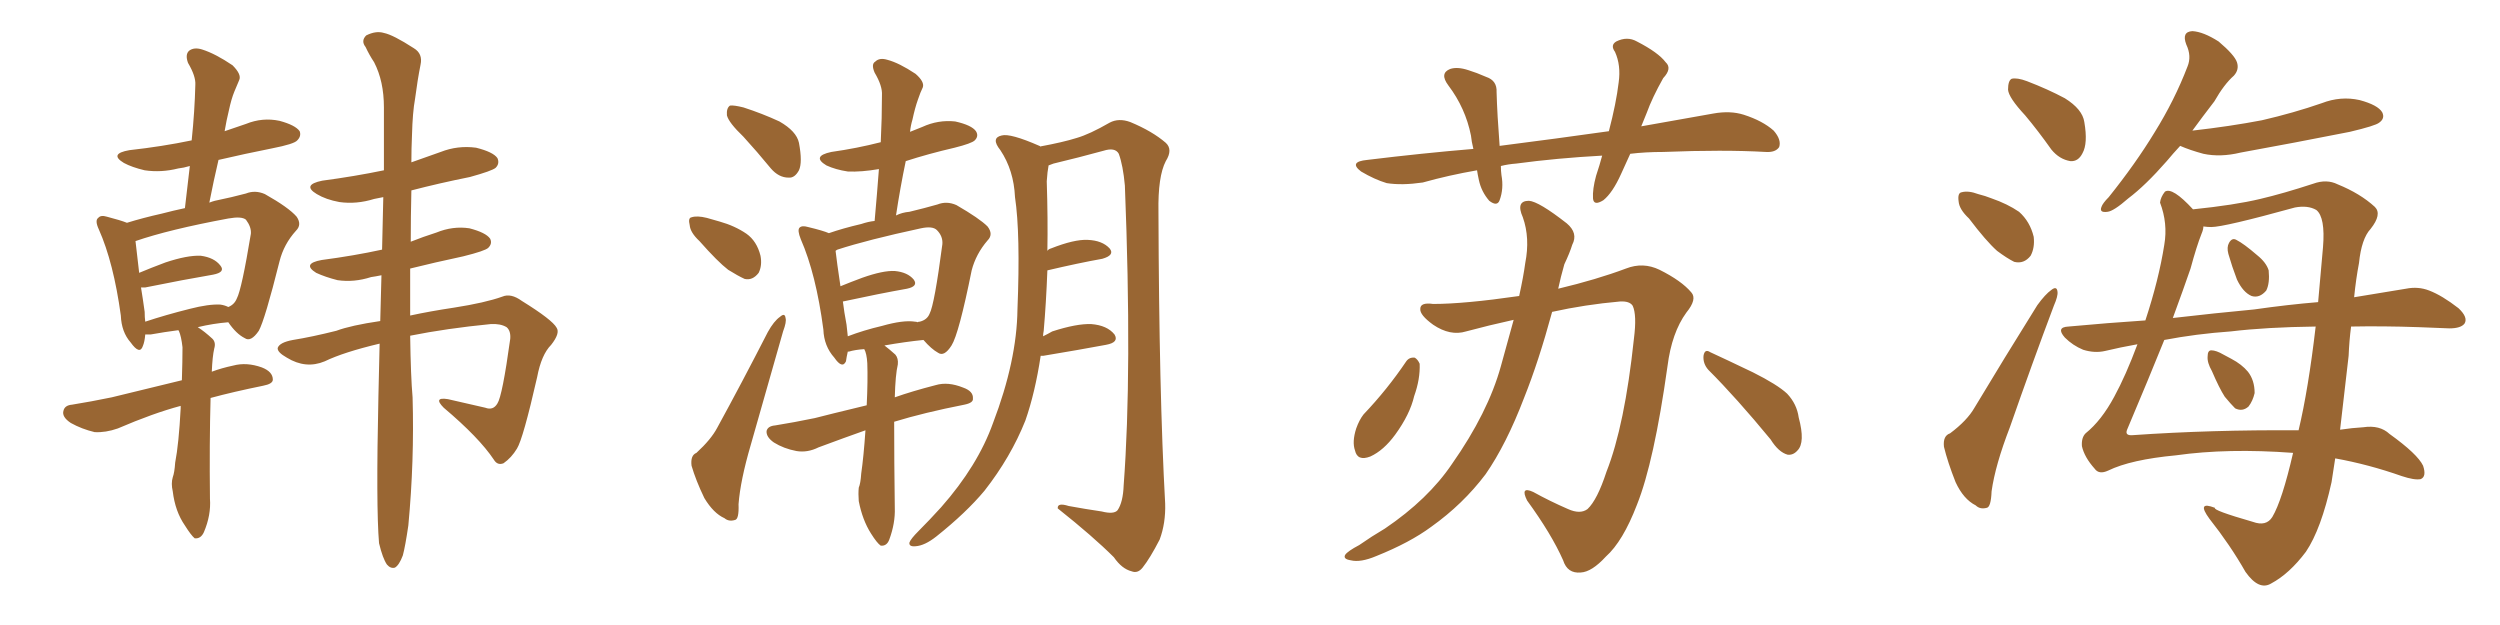 <svg xmlns="http://www.w3.org/2000/svg" xmlns:xlink="http://www.w3.org/1999/xlink" width="600" height="150"><path fill="#996633" padding="10" d="M43.36 97.41L43.36 97.41Q36.77 99.17 28.27 102.83L28.27 102.83Q25.34 103.86 22.71 103.71L22.71 103.71Q19.63 102.98 16.99 101.51L16.99 101.51Q14.79 100.05 15.23 98.58L15.23 98.58Q15.53 97.27 17.29 97.12L17.29 97.12Q21.83 96.39 26.81 95.36L26.81 95.36Q30.32 94.48 43.65 91.26L43.65 91.26Q43.80 86.57 43.80 83.35L43.80 83.35Q43.51 80.71 42.92 79.39L42.92 79.39Q42.77 79.25 42.77 79.25L42.77 79.25Q39.40 79.69 36.18 80.27L36.18 80.27Q35.45 80.27 34.86 80.27L34.86 80.27Q34.72 82.03 34.28 83.06L34.28 83.06Q33.54 85.25 31.35 82.18L31.35 82.18Q29.15 79.69 29.00 75.73L29.00 75.73Q27.25 62.99 23.73 55.08L23.73 55.08Q22.71 52.88 23.58 52.29L23.58 52.29Q24.17 51.56 25.63 52.00L25.63 52.00Q29.00 52.88 30.47 53.47L30.47 53.47Q34.28 52.29 38.82 51.27L38.82 51.27Q41.60 50.54 44.38 49.95L44.38 49.95Q44.97 44.68 45.56 39.84L45.56 39.84Q44.09 40.28 42.77 40.43L42.77 40.43Q38.67 41.46 34.72 40.87L34.72 40.87Q31.64 40.14 29.74 39.11L29.74 39.11Q26.07 36.91 31.05 36.04L31.05 36.04Q38.96 35.16 46.00 33.69L46.00 33.69Q46.73 26.66 46.88 20.36L46.88 20.36Q47.02 18.31 45.12 15.09L45.12 15.09Q44.38 13.04 45.41 12.16L45.41 12.16Q46.58 11.28 48.49 11.87L48.49 11.87Q51.71 12.89 55.81 15.67L55.81 15.67Q58.01 17.87 57.42 19.19L57.42 19.19Q56.84 20.51 56.25 21.97L56.25 21.97Q55.52 23.73 54.93 26.51L54.93 26.51Q54.35 28.86 53.91 31.49L53.91 31.49Q56.40 30.62 59.03 29.74L59.03 29.74Q62.99 28.13 67.09 29.00L67.09 29.00Q70.90 30.03 71.92 31.49L71.92 31.49Q72.36 32.67 71.34 33.69L71.34 33.69Q70.61 34.57 65.33 35.60L65.33 35.60Q58.74 36.91 52.44 38.38L52.44 38.38Q51.27 43.36 50.24 48.63L50.24 48.63Q50.98 48.34 51.56 48.19L51.56 48.19Q55.81 47.31 59.03 46.44L59.03 46.44Q61.23 45.56 63.57 46.58L63.57 46.58Q69.29 49.80 71.19 52.00L71.19 52.00Q72.51 53.91 71.04 55.37L71.04 55.37Q68.12 58.59 67.09 62.70L67.09 62.70L67.09 62.70Q63.57 76.76 62.11 79.39L62.11 79.39Q60.21 82.18 58.74 81.15L58.74 81.15Q56.69 80.13 54.79 77.34L54.79 77.34Q51.12 77.64 47.46 78.52L47.46 78.52Q49.07 79.54 50.98 81.30L50.98 81.30Q51.86 82.18 51.42 83.64L51.42 83.64Q50.98 85.55 50.83 89.21L50.83 89.21Q53.17 88.33 55.96 87.74L55.96 87.74Q59.18 86.87 62.84 88.18L62.84 88.18Q65.48 89.21 65.48 91.11L65.48 91.11Q65.48 92.14 63.13 92.58L63.13 92.58Q55.96 94.04 50.54 95.51L50.54 95.51Q50.24 106.49 50.39 119.68L50.39 119.68Q50.68 123.63 48.93 127.73L48.93 127.73Q48.19 129.35 46.73 129.20L46.73 129.20Q45.85 128.47 44.38 126.12L44.38 126.12Q42.04 122.75 41.46 117.92L41.46 117.92Q41.02 116.02 41.46 114.55L41.46 114.55Q41.89 113.38 42.04 111.04L42.04 111.04Q42.92 106.49 43.36 98.00L43.36 98.00Q43.36 97.56 43.36 97.41ZM52.88 73.10L52.88 73.10Q53.91 73.24 54.79 73.68L54.79 73.68Q56.25 73.10 56.84 71.63L56.84 71.63Q58.01 69.43 60.21 56.10L60.21 56.10Q60.35 54.49 59.03 52.73L59.03 52.73Q58.01 51.86 54.79 52.44L54.79 52.44Q40.58 55.08 32.52 57.86L32.52 57.86Q32.81 60.21 33.40 65.48L33.40 65.48Q36.18 64.31 39.70 62.99L39.70 62.99Q44.97 61.23 48.19 61.38L48.19 61.38Q51.42 61.82 52.88 63.72L52.88 63.72Q54.20 65.33 51.12 65.92L51.12 65.92Q44.24 67.09 34.86 68.99L34.86 68.99Q34.28 68.99 33.84 68.99L33.84 68.99Q34.28 71.63 34.72 74.85L34.72 74.85Q34.72 76.17 34.86 77.20L34.86 77.20Q39.70 75.59 45.56 74.12L45.56 74.12Q50.10 72.95 52.88 73.10ZM98.44 80.57L98.44 80.57L98.44 80.57Q98.58 90.38 99.02 95.36L99.02 95.36Q99.46 110.60 98.00 126.12L98.00 126.12Q97.27 131.10 96.68 133.30L96.68 133.30Q95.80 135.64 94.78 136.23L94.78 136.23Q93.75 136.52 92.87 135.50L92.87 135.50Q91.85 134.03 90.97 130.37L90.97 130.37Q90.23 121.58 90.82 95.07L90.82 95.07Q90.97 88.33 91.11 82.47L91.11 82.47Q82.47 84.52 77.93 86.72L77.93 86.72Q73.39 88.62 68.85 85.84L68.85 85.84Q66.50 84.52 66.65 83.50L66.65 83.50Q67.09 82.18 70.31 81.59L70.31 81.59Q74.85 80.86 80.71 79.39L80.71 79.39Q84.23 78.08 91.26 77.05L91.26 77.05Q91.41 71.34 91.55 66.06L91.55 66.06Q90.09 66.36 89.06 66.50L89.06 66.50Q84.96 67.82 81.01 67.24L81.01 67.24Q78.08 66.50 75.88 65.48L75.88 65.48Q72.36 63.28 77.20 62.40L77.20 62.40Q84.96 61.38 91.70 59.91L91.70 59.91Q91.85 53.17 91.99 47.31L91.99 47.31Q90.67 47.61 89.79 47.75L89.79 47.75Q85.55 49.07 81.45 48.49L81.45 48.49Q78.22 47.90 76.03 46.58L76.03 46.58Q72.36 44.38 77.34 43.36L77.34 43.36Q85.11 42.33 92.14 40.87L92.14 40.87Q92.14 32.81 92.14 25.78L92.14 25.78Q92.14 19.48 89.79 14.94L89.79 14.94Q88.62 13.18 87.74 11.28L87.74 11.28Q86.57 9.81 87.89 8.50L87.89 8.50Q90.23 7.32 92.14 7.91L92.14 7.91Q94.34 8.35 99.32 11.57L99.32 11.57Q101.51 12.89 100.93 15.53L100.93 15.53Q100.20 19.19 99.61 23.73L99.61 23.73Q99.02 26.95 98.88 32.37L98.88 32.37Q98.73 35.74 98.73 38.96L98.73 38.96Q102.10 37.79 105.76 36.47L105.76 36.47Q109.86 34.86 114.26 35.45L114.26 35.45Q118.36 36.47 119.38 37.94L119.38 37.94Q119.97 39.26 118.95 40.28L118.95 40.28Q118.07 41.02 112.79 42.48L112.79 42.48Q105.47 43.95 98.73 45.70L98.73 45.70Q98.58 52.15 98.58 58.01L98.58 58.01Q101.51 56.84 104.74 55.81L104.74 55.81Q108.69 54.20 112.65 54.79L112.65 54.79Q116.60 55.81 117.63 57.28L117.63 57.28Q118.21 58.45 117.19 59.47L117.19 59.47Q116.46 60.21 111.18 61.52L111.18 61.52Q104.30 62.99 98.44 64.45L98.44 64.45Q98.44 70.75 98.44 75.73L98.44 75.73Q103.13 74.71 108.98 73.83L108.98 73.83Q116.46 72.66 120.56 71.19L120.56 71.19Q122.61 70.31 125.24 72.22L125.24 72.22Q132.57 76.76 133.59 78.66L133.59 78.66Q134.47 79.98 132.28 82.76L132.28 82.76Q129.93 85.11 128.91 90.53L128.91 90.53Q125.54 105.32 124.07 107.67L124.07 107.67Q122.75 109.86 120.85 111.18L120.85 111.18Q119.38 111.77 118.51 110.30L118.51 110.30Q114.99 105.03 106.49 97.85L106.49 97.85Q103.86 95.21 107.52 95.80L107.52 95.80Q112.06 96.83 116.46 97.85L116.46 97.85Q118.36 98.58 119.38 96.83L119.38 96.83Q120.56 95.07 122.46 81.30L122.46 81.30Q122.61 79.39 121.58 78.52L121.58 78.52Q120.12 77.64 117.77 77.78L117.77 77.78Q107.23 78.81 98.44 80.57ZM167.87 57.86L167.87 57.86Q165.67 55.81 165.53 54.05L165.53 54.05Q165.09 52.29 165.97 52.15L165.97 52.15Q167.29 51.71 169.63 52.29L169.63 52.29Q171.24 52.73 172.71 53.17L172.71 53.17Q176.37 54.20 179.15 56.10L179.15 56.10Q181.64 57.86 182.52 61.38L182.52 61.38Q182.96 63.72 182.08 65.48L182.08 65.48Q180.62 67.38 178.71 66.94L178.71 66.94Q177.10 66.21 174.76 64.75L174.76 64.75Q172.27 62.84 167.87 57.86ZM178.42 32.81L178.42 32.81Q174.90 29.44 174.46 27.69L174.46 27.69Q174.32 25.93 175.20 25.34L175.20 25.34Q176.07 25.20 178.42 25.78L178.42 25.78Q182.96 27.25 187.06 29.15L187.06 29.15Q191.16 31.49 191.75 34.28L191.75 34.28Q192.63 38.96 191.75 40.87L191.75 40.87Q190.72 42.77 189.26 42.63L189.26 42.63Q186.91 42.63 185.01 40.43L185.01 40.43Q181.64 36.33 178.42 32.81ZM167.14 108.69L167.14 108.69Q170.65 105.47 172.12 102.69L172.12 102.69Q177.98 91.99 184.28 79.69L184.28 79.69Q185.74 77.05 187.21 76.03L187.21 76.03Q188.38 75 188.53 76.32L188.53 76.32Q188.82 77.20 187.94 79.54L187.94 79.54Q184.28 92.29 180.18 106.79L180.18 106.79Q177.69 115.28 177.25 121.00L177.25 121.00Q177.39 124.66 176.37 124.80L176.37 124.80Q174.90 125.24 173.88 124.37L173.88 124.37Q171.24 123.19 169.04 119.53L169.04 119.53Q166.99 115.28 165.97 111.77L165.97 111.77Q165.67 109.28 167.14 108.69ZM207.71 103.27L207.71 103.27Q202.73 105.03 196.44 107.37L196.44 107.37Q193.80 108.69 191.16 108.25L191.16 108.25Q188.09 107.67 185.74 106.20L185.74 106.20Q183.84 104.88 183.98 103.42L183.98 103.42Q184.28 102.25 186.04 102.10L186.04 102.10Q190.58 101.37 195.56 100.34L195.56 100.34Q198.34 99.61 208.01 97.27L208.01 97.27Q208.30 91.26 208.15 87.16L208.15 87.16Q208.01 84.81 207.42 83.79L207.42 83.79Q205.22 83.94 203.76 84.38L203.76 84.38Q203.61 84.38 203.47 84.38L203.47 84.38Q203.17 85.69 203.03 86.72L203.03 86.72Q202.15 88.62 200.24 85.84L200.24 85.84Q197.75 83.06 197.61 79.10L197.61 79.10Q195.85 65.77 192.19 57.42L192.19 57.42Q191.31 55.22 191.89 54.64L191.89 54.64Q192.48 54.05 193.95 54.49L193.95 54.49Q197.61 55.37 198.93 55.96L198.93 55.96Q202.29 54.79 206.69 53.76L206.69 53.76Q208.45 53.17 209.91 53.03L209.91 53.03Q210.50 46.44 210.94 40.58L210.94 40.58Q206.69 41.31 203.47 41.16L203.47 41.16Q200.54 40.72 198.34 39.70L198.34 39.70Q194.68 37.50 199.51 36.47L199.51 36.47Q205.66 35.60 211.38 34.13L211.38 34.13Q211.67 28.27 211.67 22.85L211.67 22.85Q211.82 20.65 209.91 17.43L209.91 17.43Q209.03 15.38 210.06 14.79L210.06 14.79Q211.08 13.77 212.99 14.36L212.99 14.36Q215.77 15.09 219.73 17.72L219.73 17.72Q221.92 19.63 221.48 20.95L221.48 20.95Q220.90 22.12 220.31 23.88L220.31 23.88Q219.58 25.93 218.99 28.71L218.99 28.71Q218.55 30.18 218.41 31.64L218.41 31.64Q219.87 31.05 221.34 30.47L221.34 30.47Q225.15 28.71 229.25 29.15L229.25 29.15Q233.20 30.03 234.23 31.49L234.23 31.49Q234.96 32.67 233.94 33.69L233.94 33.69Q233.20 34.42 229.10 35.45L229.10 35.45Q222.80 36.91 217.38 38.67L217.38 38.67Q216.06 44.97 215.04 51.71L215.04 51.71Q216.50 50.98 218.26 50.83L218.26 50.83Q221.92 49.95 225 49.07L225 49.07Q227.20 48.19 229.54 49.22L229.54 49.22Q235.11 52.44 237.01 54.35L237.01 54.35Q238.48 56.25 237.01 57.71L237.01 57.71Q234.23 60.94 233.20 64.89L233.20 64.89L233.20 64.89Q230.13 80.13 228.37 82.91L228.37 82.91Q226.61 85.69 225.15 84.67L225.15 84.67Q223.54 83.79 221.63 81.59L221.63 81.59Q217.24 82.03 212.26 82.91L212.26 82.91Q213.43 83.79 214.89 85.11L214.89 85.11Q215.63 85.99 215.48 87.45L215.48 87.45Q214.89 89.94 214.75 95.36L214.75 95.36Q218.85 93.90 224.56 92.43L224.56 92.43Q227.49 91.55 231.15 93.02L231.15 93.02Q233.64 93.90 233.50 95.65L233.50 95.65Q233.64 96.68 231.45 97.12L231.45 97.12Q221.78 99.02 214.60 101.22L214.60 101.22Q214.60 110.74 214.75 121.88L214.75 121.88Q214.89 125.54 213.43 129.49L213.43 129.49Q212.84 131.10 211.38 130.96L211.38 130.96Q210.50 130.37 209.03 128.03L209.03 128.03Q206.98 124.80 206.10 120.26L206.10 120.26Q205.96 118.51 206.10 117.04L206.10 117.04Q206.54 116.02 206.69 113.67L206.69 113.67Q207.28 109.57 207.71 103.27ZM219.58 77.20L219.58 77.20Q219.87 77.20 220.31 77.34L220.31 77.34Q220.31 77.20 220.75 77.20L220.75 77.20Q222.51 76.76 223.10 75.29L223.10 75.29Q224.27 73.10 226.17 58.59L226.17 58.59Q226.32 56.69 224.85 55.22L224.85 55.22Q223.83 54.20 221.04 54.79L221.04 54.79Q208.15 57.57 200.98 59.91L200.98 59.91Q200.68 60.06 200.54 60.21L200.54 60.21Q200.83 62.84 201.71 68.70L201.71 68.70Q204.20 67.68 206.98 66.65L206.98 66.65Q211.96 64.89 214.75 65.04L214.75 65.04Q217.82 65.33 219.29 67.09L219.29 67.09Q220.46 68.70 217.68 69.29L217.68 69.29Q211.08 70.46 202.29 72.36L202.29 72.36Q202.59 74.85 203.17 77.93L203.17 77.93Q203.32 79.39 203.47 80.71L203.47 80.71Q207.28 79.25 211.67 78.22L211.67 78.22Q216.80 76.76 219.58 77.20ZM249.76 85.40L249.76 85.40L249.76 85.40Q248.44 94.19 246.09 100.93L246.09 100.93Q242.58 109.72 236.28 117.77L236.28 117.77Q231.88 123.05 224.71 128.76L224.71 128.76Q221.92 130.96 219.73 131.10L219.73 131.10Q218.12 131.25 218.26 130.22L218.26 130.22Q218.55 129.35 220.46 127.44L220.46 127.44Q223.10 124.80 225.88 121.73L225.88 121.73Q234.67 111.77 238.33 101.51L238.33 101.51Q244.04 86.57 244.19 74.27L244.19 74.27Q244.92 56.10 243.60 47.31L243.60 47.31Q243.31 40.87 240.09 36.04L240.09 36.04Q237.74 33.11 240.38 32.52L240.38 32.52Q242.43 31.93 249.46 35.01L249.46 35.01Q249.61 35.01 249.61 35.16L249.61 35.16Q255.18 34.13 258.40 33.11L258.40 33.11Q261.47 32.23 266.31 29.44L266.31 29.44Q268.51 28.27 271.29 29.30L271.29 29.30Q276.56 31.49 279.79 34.28L279.79 34.28Q281.54 35.89 279.79 38.67L279.79 38.67Q277.88 42.33 278.03 50.83L278.03 50.83Q278.17 94.34 279.64 120.85L279.64 120.85Q279.79 125.54 278.32 129.49L278.32 129.49Q275.98 134.03 274.22 136.23L274.22 136.23Q273.05 137.70 271.58 137.11L271.58 137.11Q269.24 136.52 267.33 133.74L267.33 133.74Q262.35 128.76 253.86 122.02L253.86 122.02Q253.71 120.56 256.49 121.44L256.49 121.44Q260.45 122.17 264.40 122.75L264.40 122.75Q267.33 123.49 268.21 122.46L268.21 122.46Q269.53 120.56 269.68 116.46L269.68 116.46Q271.73 89.36 269.97 44.53L269.97 44.53Q269.53 39.70 268.51 36.91L268.51 36.91Q267.63 35.30 264.84 36.18L264.84 36.18Q258.98 37.79 252.83 39.26L252.83 39.26Q252.10 39.55 251.66 39.70L251.66 39.70Q251.37 41.16 251.22 43.51L251.22 43.51Q251.51 52.59 251.37 60.21L251.37 60.21Q251.66 59.77 252.25 59.62L252.25 59.62Q257.81 57.42 261.04 57.57L261.04 57.57Q264.55 57.71 266.31 59.62L266.31 59.62Q267.63 61.23 264.55 62.11L264.55 62.11Q258.84 63.13 251.37 64.89L251.37 64.89Q251.07 72.80 250.49 79.39L250.49 79.39Q250.34 80.13 250.34 80.71L250.34 80.71Q251.51 80.13 252.54 79.54L252.54 79.54Q258.40 77.64 261.91 77.78L261.91 77.78Q265.72 78.08 267.48 80.27L267.48 80.27Q268.65 82.18 265.43 82.76L265.43 82.76Q259.13 83.94 250.34 85.40L250.34 85.40Q249.90 85.40 249.76 85.40ZM391.26 36.91L391.26 36.91Q390.09 39.40 389.06 41.75L389.06 41.75Q387.01 46.29 384.81 48.05L384.81 48.05Q382.47 49.51 382.32 47.61L382.32 47.61Q382.18 45.41 383.06 42.19L383.06 42.19Q383.94 39.55 384.52 37.35L384.52 37.35Q373.68 37.94 363.87 39.26L363.87 39.26Q361.96 39.40 360.21 39.84L360.21 39.84Q360.21 41.02 360.35 42.04L360.35 42.04Q360.94 45.26 359.91 48.05L359.91 48.05Q359.33 49.66 357.42 48.19L357.42 48.19Q355.52 46.00 354.93 43.21L354.93 43.21Q354.64 41.89 354.49 40.87L354.49 40.87Q347.75 42.04 341.46 43.80L341.46 43.80Q336.47 44.53 332.81 43.95L332.81 43.95Q329.88 43.07 326.66 41.16L326.66 41.16Q323.58 38.82 328.13 38.38L328.13 38.38Q341.31 36.77 353.61 35.74L353.61 35.74Q353.17 33.98 353.03 32.52L353.03 32.52Q351.71 25.93 347.61 20.51L347.61 20.51Q345.41 17.58 348.05 16.55L348.05 16.55Q349.80 15.97 352.44 16.85L352.44 16.85Q354.35 17.43 356.69 18.46L356.69 18.46Q359.33 19.34 359.18 22.12L359.18 22.12Q359.33 27.54 359.91 35.01L359.91 35.01Q373.68 33.25 386.13 31.49L386.13 31.49Q387.89 24.76 388.48 19.78L388.48 19.78Q389.06 15.67 387.60 12.45L387.60 12.45Q386.43 10.84 387.89 9.96L387.89 9.96Q390.53 8.64 392.87 9.96L392.87 9.96Q398.00 12.60 399.76 14.94L399.76 14.94Q401.37 16.41 399.17 18.75L399.17 18.75Q396.53 23.44 395.21 27.10L395.21 27.10Q394.48 28.86 393.90 30.32L393.90 30.32Q402.83 28.71 411.18 27.25L411.18 27.25Q415.28 26.51 418.51 27.54L418.51 27.54Q423.05 29.00 425.68 31.35L425.68 31.35Q427.59 33.54 427.00 35.30L427.00 35.30Q426.12 36.62 423.78 36.47L423.78 36.47Q413.67 35.89 399.17 36.47L399.17 36.47Q394.92 36.47 391.26 36.91ZM363.28 76.76L363.28 76.76Q357.28 78.08 351.86 79.54L351.86 79.54Q348.05 80.71 343.95 77.93L343.95 77.93Q340.72 75.59 340.87 74.12L340.87 74.12Q340.87 72.51 343.95 72.95L343.95 72.95Q351.42 72.95 364.60 71.04L364.60 71.04Q365.63 66.36 366.06 63.13L366.06 63.13Q367.24 57.13 365.48 52.15L365.48 52.15Q363.72 48.19 366.94 48.19L366.94 48.19Q369.29 48.34 376.03 53.61L376.03 53.61Q378.81 55.96 377.34 58.74L377.34 58.74Q376.76 60.64 375.44 63.43L375.44 63.43Q374.56 66.50 373.97 69.29L373.97 69.29Q383.20 67.09 390.23 64.45L390.23 64.45Q394.34 62.84 398.29 64.75L398.29 64.75Q403.56 67.38 405.91 70.17L405.91 70.17Q407.37 71.78 404.74 75L404.74 75Q401.22 79.83 400.20 87.89L400.20 87.89Q396.97 110.89 392.87 121.14L392.87 121.14Q389.50 129.93 385.40 133.59L385.40 133.59Q382.03 137.26 379.39 137.40L379.39 137.40Q376.17 137.70 375.15 134.47L375.15 134.47Q372.36 128.17 366.50 120.12L366.50 120.12Q364.75 116.60 367.97 118.07L367.97 118.07Q371.92 120.26 376.32 122.17L376.32 122.17Q379.25 123.49 381.01 122.17L381.01 122.17Q383.35 119.97 385.55 113.23L385.55 113.23Q389.94 102.10 392.14 81.30L392.14 81.30Q392.87 75.59 391.85 73.39L391.85 73.39Q391.11 72.22 388.77 72.36L388.77 72.36Q380.42 73.10 372.51 74.85L372.51 74.85Q369.29 86.72 365.77 95.51L365.77 95.51Q361.52 106.64 356.54 113.82L356.54 113.82Q351.12 121.00 343.51 126.42L343.51 126.42Q338.38 130.22 330.32 133.45L330.32 133.45Q326.51 135.06 324.17 134.47L324.17 134.47Q322.27 134.18 322.85 133.15L322.85 133.15Q323.44 132.28 326.22 130.81L326.22 130.81Q329.15 128.76 332.37 126.86L332.37 126.86Q342.77 119.82 348.49 111.33L348.49 111.33Q357.13 99.02 360.21 87.89L360.21 87.89Q361.96 81.59 363.28 76.76ZM337.50 86.72L337.50 86.72Q338.23 85.69 339.55 85.84L339.55 85.84Q340.28 86.28 340.72 87.30L340.72 87.30Q340.87 90.97 339.40 95.07L339.40 95.07Q338.38 99.46 334.86 104.30L334.86 104.30Q332.08 108.11 328.86 109.57L328.86 109.57Q325.78 110.74 325.20 108.11L325.20 108.11Q324.46 106.05 325.49 102.83L325.49 102.83Q326.22 100.78 327.25 99.46L327.25 99.46Q332.96 93.46 337.50 86.72ZM410.01 88.77L410.01 88.77L410.01 88.77Q408.69 87.30 408.84 85.40L408.84 85.40Q409.13 83.64 410.45 84.52L410.45 84.52Q413.96 86.13 420.70 89.36L420.70 89.36Q426.56 92.29 428.91 94.48L428.91 94.48Q431.25 96.97 431.69 100.20L431.69 100.20Q433.30 106.20 431.40 108.11L431.40 108.11Q430.37 109.28 429.05 109.13L429.05 109.13Q426.86 108.54 424.95 105.47L424.95 105.47Q416.75 95.51 410.01 88.77ZM486.04 27.69L486.04 27.69Q482.08 23.44 481.93 21.53L481.93 21.53Q481.93 19.34 482.81 18.90L482.81 18.90Q484.13 18.60 486.47 19.48L486.47 19.48Q491.46 21.39 495.56 23.58L495.56 23.58Q499.80 26.22 500.24 29.30L500.24 29.30Q501.12 34.42 499.80 36.77L499.80 36.77Q498.78 38.82 496.88 38.67L496.88 38.67Q494.24 38.23 492.33 35.89L492.33 35.89Q489.11 31.35 486.04 27.69ZM472.56 52.44L472.56 52.44Q470.21 50.24 470.07 48.34L470.07 48.34Q469.78 46.29 470.80 46.14L470.80 46.14Q472.41 45.70 474.76 46.58L474.76 46.58Q476.51 47.02 477.98 47.61L477.98 47.61Q481.79 48.93 484.57 50.83L484.57 50.83Q487.21 53.17 488.09 56.84L488.09 56.84Q488.38 59.47 487.35 61.38L487.35 61.38Q485.74 63.43 483.40 62.84L483.40 62.84Q481.64 61.96 479.30 60.21L479.30 60.21Q476.66 57.86 472.56 52.44ZM468.02 104.00L468.02 104.00Q472.12 100.93 473.88 97.85L473.88 97.85Q480.91 86.13 488.96 73.24L488.96 73.24Q490.87 70.61 492.33 69.58L492.33 69.58Q493.65 68.55 493.80 70.02L493.80 70.02Q493.95 71.04 492.92 73.39L492.92 73.39Q487.79 87.01 482.37 102.54L482.37 102.54Q478.86 111.62 477.98 117.92L477.98 117.92Q477.83 121.73 476.81 121.88L476.81 121.88Q475.20 122.31 474.17 121.29L474.17 121.29Q471.24 119.82 469.34 115.72L469.34 115.72Q467.43 110.89 466.55 107.23L466.55 107.23Q466.26 104.59 468.02 104.00ZM530.86 89.06L530.86 89.06Q529.69 87.01 529.83 85.55L529.83 85.55Q529.83 84.08 530.71 84.08L530.71 84.08Q531.88 84.08 533.64 85.11L533.64 85.11Q534.52 85.55 535.55 86.13L535.55 86.13Q538.04 87.45 539.50 89.21L539.50 89.21Q541.11 91.26 541.11 94.34L541.11 94.34Q540.67 96.24 539.65 97.56L539.65 97.56Q538.18 98.88 536.43 98.00L536.43 98.00Q535.40 96.97 533.94 95.21L533.94 95.21Q532.62 93.16 530.86 89.06ZM534.81 60.94L534.81 60.94Q534.38 59.33 534.96 58.30L534.96 58.30Q535.69 56.98 536.72 57.57L536.72 57.57Q538.48 58.45 541.70 61.23L541.70 61.23Q543.90 62.99 544.48 64.89L544.48 64.89Q544.78 67.97 543.90 69.73L543.90 69.73Q542.29 71.63 540.38 71.04L540.38 71.04Q538.33 70.17 536.87 67.09L536.87 67.09Q535.69 64.01 534.81 60.94ZM523.24 35.01L523.24 35.01Q521.48 36.91 520.02 38.67L520.02 38.67Q514.89 44.53 510.79 47.61L510.79 47.61Q507.28 50.68 505.81 50.83L505.81 50.83Q503.76 51.12 504.35 49.66L504.35 49.66Q504.64 48.78 506.10 47.31L506.10 47.31Q512.55 39.26 517.09 31.79L517.09 31.79Q521.92 24.02 525 15.97L525 15.97Q526.03 13.48 524.71 10.69L524.71 10.69Q523.54 7.62 526.17 7.47L526.17 7.47Q528.81 7.62 532.47 9.96L532.47 9.96Q536.28 13.18 536.87 14.94L536.87 14.94Q537.45 16.70 536.13 18.16L536.13 18.16Q533.79 20.21 531.45 24.32L531.45 24.32Q528.52 28.13 526.17 31.35L526.17 31.35Q535.25 30.32 542.87 28.86L542.87 28.86Q550.49 27.10 557.23 24.76L557.23 24.76Q561.77 23.00 566.31 24.02L566.31 24.02Q570.70 25.20 571.73 26.95L571.73 26.95Q572.46 28.42 571.00 29.44L571.00 29.44Q570.12 30.18 563.96 31.64L563.96 31.64Q550.63 34.28 537.74 36.62L537.74 36.62Q532.91 37.79 528.81 36.91L528.81 36.91Q525.59 36.04 523.24 35.01ZM550.34 108.69L550.34 108.69Q534.67 107.52 522.22 109.28L522.22 109.28Q511.38 110.30 505.96 112.94L505.96 112.94Q503.76 113.96 502.73 112.50L502.73 112.50Q500.24 109.72 499.66 107.08L499.66 107.08Q499.51 105.03 500.54 104.00L500.54 104.00Q504.35 100.93 507.42 95.21L507.42 95.21Q510.21 90.09 512.99 82.62L512.99 82.62Q508.89 83.35 505.22 84.23L505.22 84.23Q502.73 84.81 499.95 83.94L499.95 83.94Q497.46 82.91 495.56 81.01L495.56 81.01Q493.36 78.52 496.44 78.37L496.44 78.37Q505.96 77.49 514.89 76.90L514.89 76.90Q518.12 67.09 519.43 58.74L519.43 58.74Q520.31 53.61 518.41 48.63L518.41 48.63Q518.55 47.31 519.58 46.00L519.58 46.00Q521.34 44.82 526.32 50.24L526.32 50.24Q536.28 49.22 542.43 47.75L542.43 47.75Q548.00 46.44 555.18 44.09L555.18 44.09Q558.40 42.92 561.04 44.24L561.04 44.24Q566.46 46.44 569.97 49.66L569.97 49.66Q571.73 51.42 568.95 54.93L568.95 54.93Q566.75 57.28 566.16 63.13L566.16 63.13Q565.43 66.94 564.99 71.34L564.99 71.34Q572.02 70.17 577.44 69.29L577.44 69.29Q580.37 68.70 583.01 69.73L583.01 69.73Q586.08 70.90 590.04 73.97L590.04 73.97Q592.38 76.17 591.50 77.64L591.50 77.64Q590.63 78.81 587.84 78.81L587.84 78.81Q584.47 78.66 580.52 78.52L580.52 78.52Q571.73 78.22 564.26 78.37L564.26 78.37Q563.82 81.74 563.67 85.40L563.67 85.40Q562.65 94.34 561.62 103.13L561.62 103.13Q564.55 102.69 567.19 102.54L567.19 102.54Q571.14 101.95 573.49 104.15L573.49 104.15Q580.22 108.98 581.54 111.77L581.54 111.77Q582.42 114.40 580.96 114.99L580.96 114.99Q579.49 115.28 576.42 114.26L576.42 114.26Q568.51 111.47 560.45 110.01L560.45 110.01Q560.01 112.94 559.57 115.72L559.57 115.72Q557.08 127.00 553.42 132.42L553.42 132.42Q549.46 137.70 545.07 140.04L545.07 140.04Q542.14 141.80 538.92 137.26L538.92 137.26Q535.25 130.81 530.27 124.51L530.27 124.51Q527.05 120.12 531.59 121.88L531.59 121.88Q531.01 122.46 540.67 125.24L540.67 125.24Q543.90 126.42 545.36 124.07L545.36 124.07Q547.71 120.12 550.34 108.69ZM551.66 103.27L551.66 103.27Q554.00 93.46 555.76 78.37L555.76 78.37Q543.90 78.52 535.40 79.54L535.40 79.54Q527.05 80.13 519.43 81.59L519.43 81.59Q515.77 90.67 510.50 103.13L510.50 103.13Q509.91 104.59 511.82 104.44L511.82 104.44Q530.57 103.13 551.66 103.27ZM530.71 54.49L530.71 54.49L530.71 54.49Q529.83 54.49 528.81 54.35L528.81 54.35Q528.81 55.08 528.37 56.10L528.37 56.10Q527.20 59.03 525.73 64.45L525.73 64.45Q524.12 69.14 521.48 76.32L521.48 76.32Q531.59 75.15 540.97 74.27L540.97 74.27Q549.17 73.10 556.35 72.51L556.35 72.51Q556.93 66.06 557.52 59.33L557.52 59.33Q558.11 52.15 555.91 50.39L555.91 50.39Q553.86 49.22 550.78 49.80L550.78 49.80Q533.79 54.49 530.71 54.49Z"/></svg>